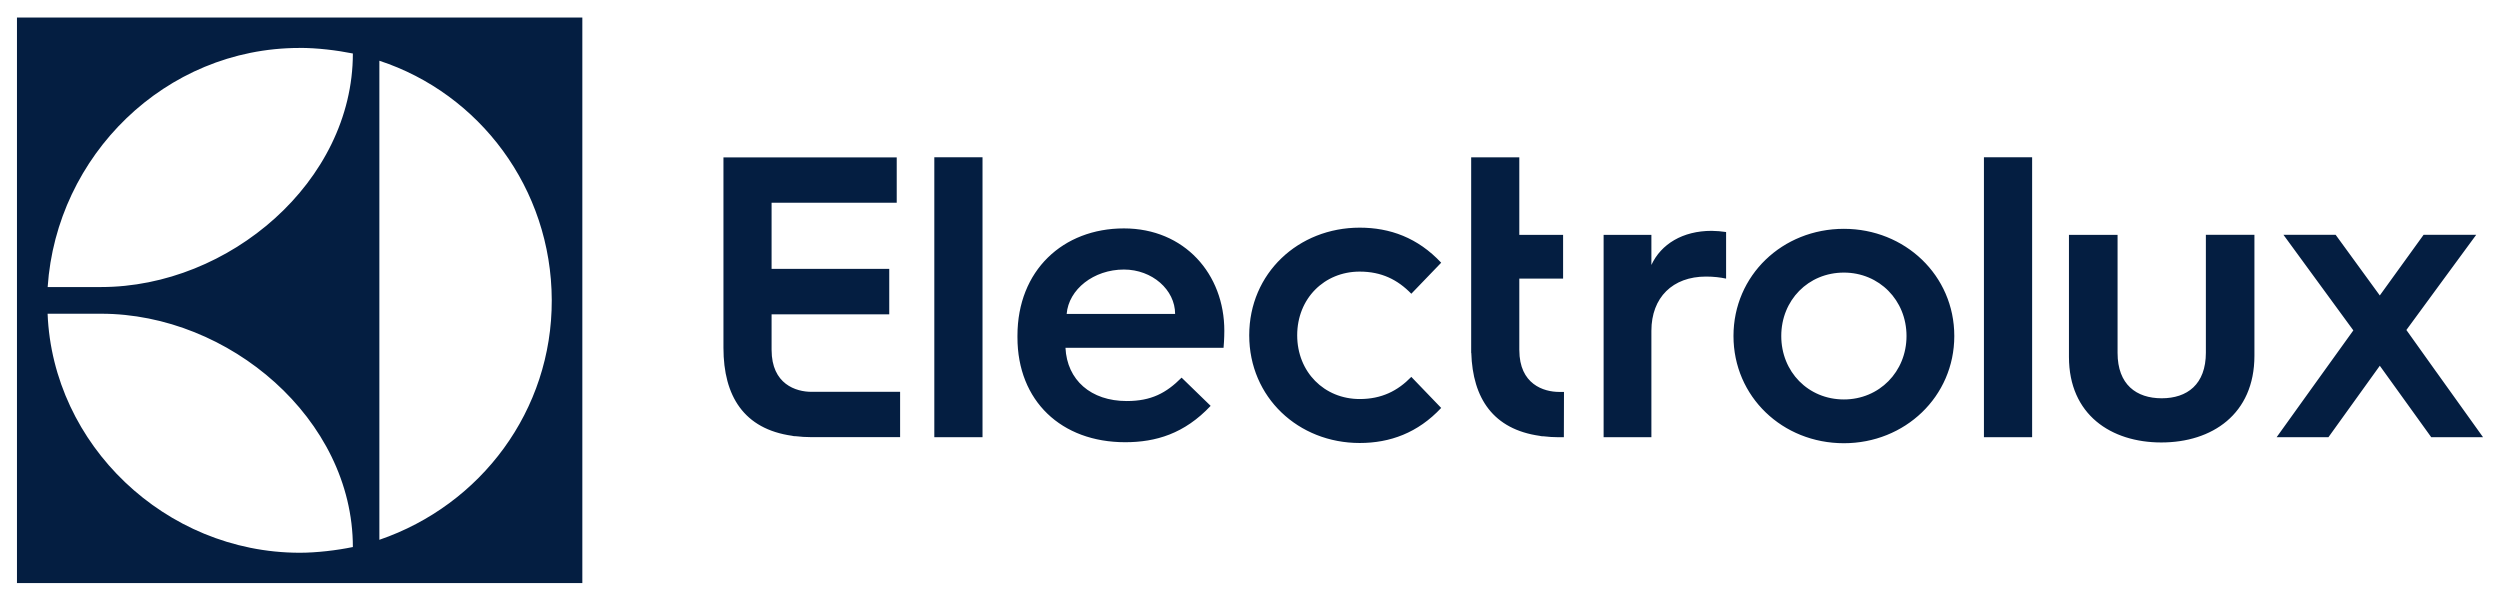 <svg xmlns:svg="http://www.w3.org/2000/svg" xmlns="http://www.w3.org/2000/svg" id="svg4565" width="1024" height="246" viewBox="-1.406 -1.406 207.187 49.677"><defs id="defs4567"></defs><path id="path4537" style="fill:#041e41;fill-opacity:1;fill-rule:nonzero;stroke:none" d="m 0,46.865 46.855,0 L 46.855,0 0,0 0,46.865 Z M 30.034,3.579 c 8.281,2.715 14.264,10.566 14.287,19.844 0.025,9.126 -5.84,16.962 -14.287,19.859 l 0,-39.703 z M 23.418,2.515 c 1.5,0 3.091,0.2 4.42,0.464 0,10.62 -10.269,19.355 -20.865,19.355 l -4.429,0 C 3.271,11.45 12.275,2.52 23.418,2.52 Z m -16.44,22.031 c 10.596,0 20.86,8.73 20.86,19.335 -1.329,0.274 -2.999,0.474 -4.415,0.474 C 12.27,44.341 2.964,35.385 2.539,24.546 l 4.439,0 z m 55.561,3.002 0,-2.954 9.751,0 0,-3.765 -9.751,0 0,-5.484 10.371,0 0,-3.755 -14.36,0 0,15.786 c 0,3.995 1.699,6.724 5.689,7.285 0.078,0.02 0.156,0.035 0.229,0.035 l 0.074,0 c 0.41,0.049 0.825,0.077 1.265,0.077 l 7.383,0 0,-3.755 -7.349,0 c -1.27,0 -3.301,-0.625 -3.301,-3.471 z m 13.486,7.231 3.995,0 0,-23.198 -3.995,0 0,23.198 z M 91.739,17.475 c -5.045,0 -8.824,3.478 -8.824,8.893 l 0,0.136 c 0,5.279 3.643,8.691 8.926,8.691 2.539,0 4.911,-0.703 7.085,-3.013 l -2.408,-2.339 c -1.27,1.274 -2.51,1.939 -4.546,1.939 -2.974,0 -4.946,-1.739 -5.077,-4.41 l 13.1,0 c 0.064,-0.669 0.064,-1.406 0.064,-1.406 0.01,-4.711 -3.306,-8.491 -8.32,-8.491 z m -4.746,7.09 c 0.166,-2.041 2.241,-3.681 4.746,-3.681 2.339,0 4.242,1.675 4.242,3.681 l -8.989,0 z m 24.286,-3.51 c 1.808,0 3.145,0.669 4.277,1.835 l 2.476,-2.572 c -1.939,-2.07 -4.244,-2.905 -6.754,-2.905 -5.077,0 -9.155,3.774 -9.155,8.92 0,5.151 4.077,8.926 9.155,8.926 2.51,0 4.815,-0.835 6.754,-2.905 L 115.556,29.78 c -1.133,1.167 -2.47,1.836 -4.277,1.836 -2.939,0 -5.18,-2.241 -5.18,-5.284 0,-3.041 2.241,-5.277 5.18,-5.277 z m 13.227,6.504 0,-5.924 3.629,0 0,-3.627 -3.629,0 0,-6.421 -3.989,0 0,16.206 0.01,0 c 0.113,3.77 1.826,6.334 5.679,6.875 0.078,0.02 0.156,0.035 0.229,0.035 l 0.074,0 c 0.41,0.049 0.825,0.078 1.265,0.078 l 0.425,0 0.01,-3.755 -0.4,0 c -1.27,0 -3.301,-0.625 -3.301,-3.466 z m 10.947,-7.056 0,-2.495 -3.96,0 0,16.773 3.96,0 0,-8.819 c 0,-2.764 1.762,-4.496 4.526,-4.496 0.63,0 1.196,0.068 1.665,0.17 l 0,-3.861 c -0.4,-0.059 -0.795,-0.094 -1.201,-0.098 -2.393,0 -4.189,1.097 -4.99,2.826 z M 151.406,17.51 c -5.093,0 -9.15,3.857 -9.15,8.881 0,5.025 4.058,8.887 9.15,8.887 5.059,0 9.15,-3.862 9.15,-8.887 0,-5.024 -4.091,-8.881 -9.15,-8.881 z m 0,14.14 c -2.959,0 -5.19,-2.295 -5.19,-5.259 0,-2.959 2.231,-5.254 5.19,-5.254 2.93,0 5.19,2.295 5.19,5.254 0,2.964 -2.26,5.259 -5.19,5.259 z m 11.606,3.13 3.994,0 0,-23.198 -3.994,0 0,23.198 z m 18.394,-7.021 c 0,2.661 -1.562,3.794 -3.663,3.794 -2.094,0 -3.656,-1.133 -3.656,-3.76 l 0,-9.785 -4.029,0 0,10.117 c 0,4.795 3.496,7.09 7.656,7.09 4.189,0 7.715,-2.33 7.715,-7.188 l 0,-10.02 -4.024,0 0,9.751 z m 19.131,1.66 -2.515,-3.525 3.115,-4.249 2.671,-3.638 -4.36,0 -3.629,5.025 -3.658,-5.025 -4.325,0 2.48,3.394 3.31,4.526 -3.471,4.829 -2.886,4.024 4.293,0 4.258,-5.923 4.263,5.923 4.293,0 -3.837,-5.361 z"></path></svg>